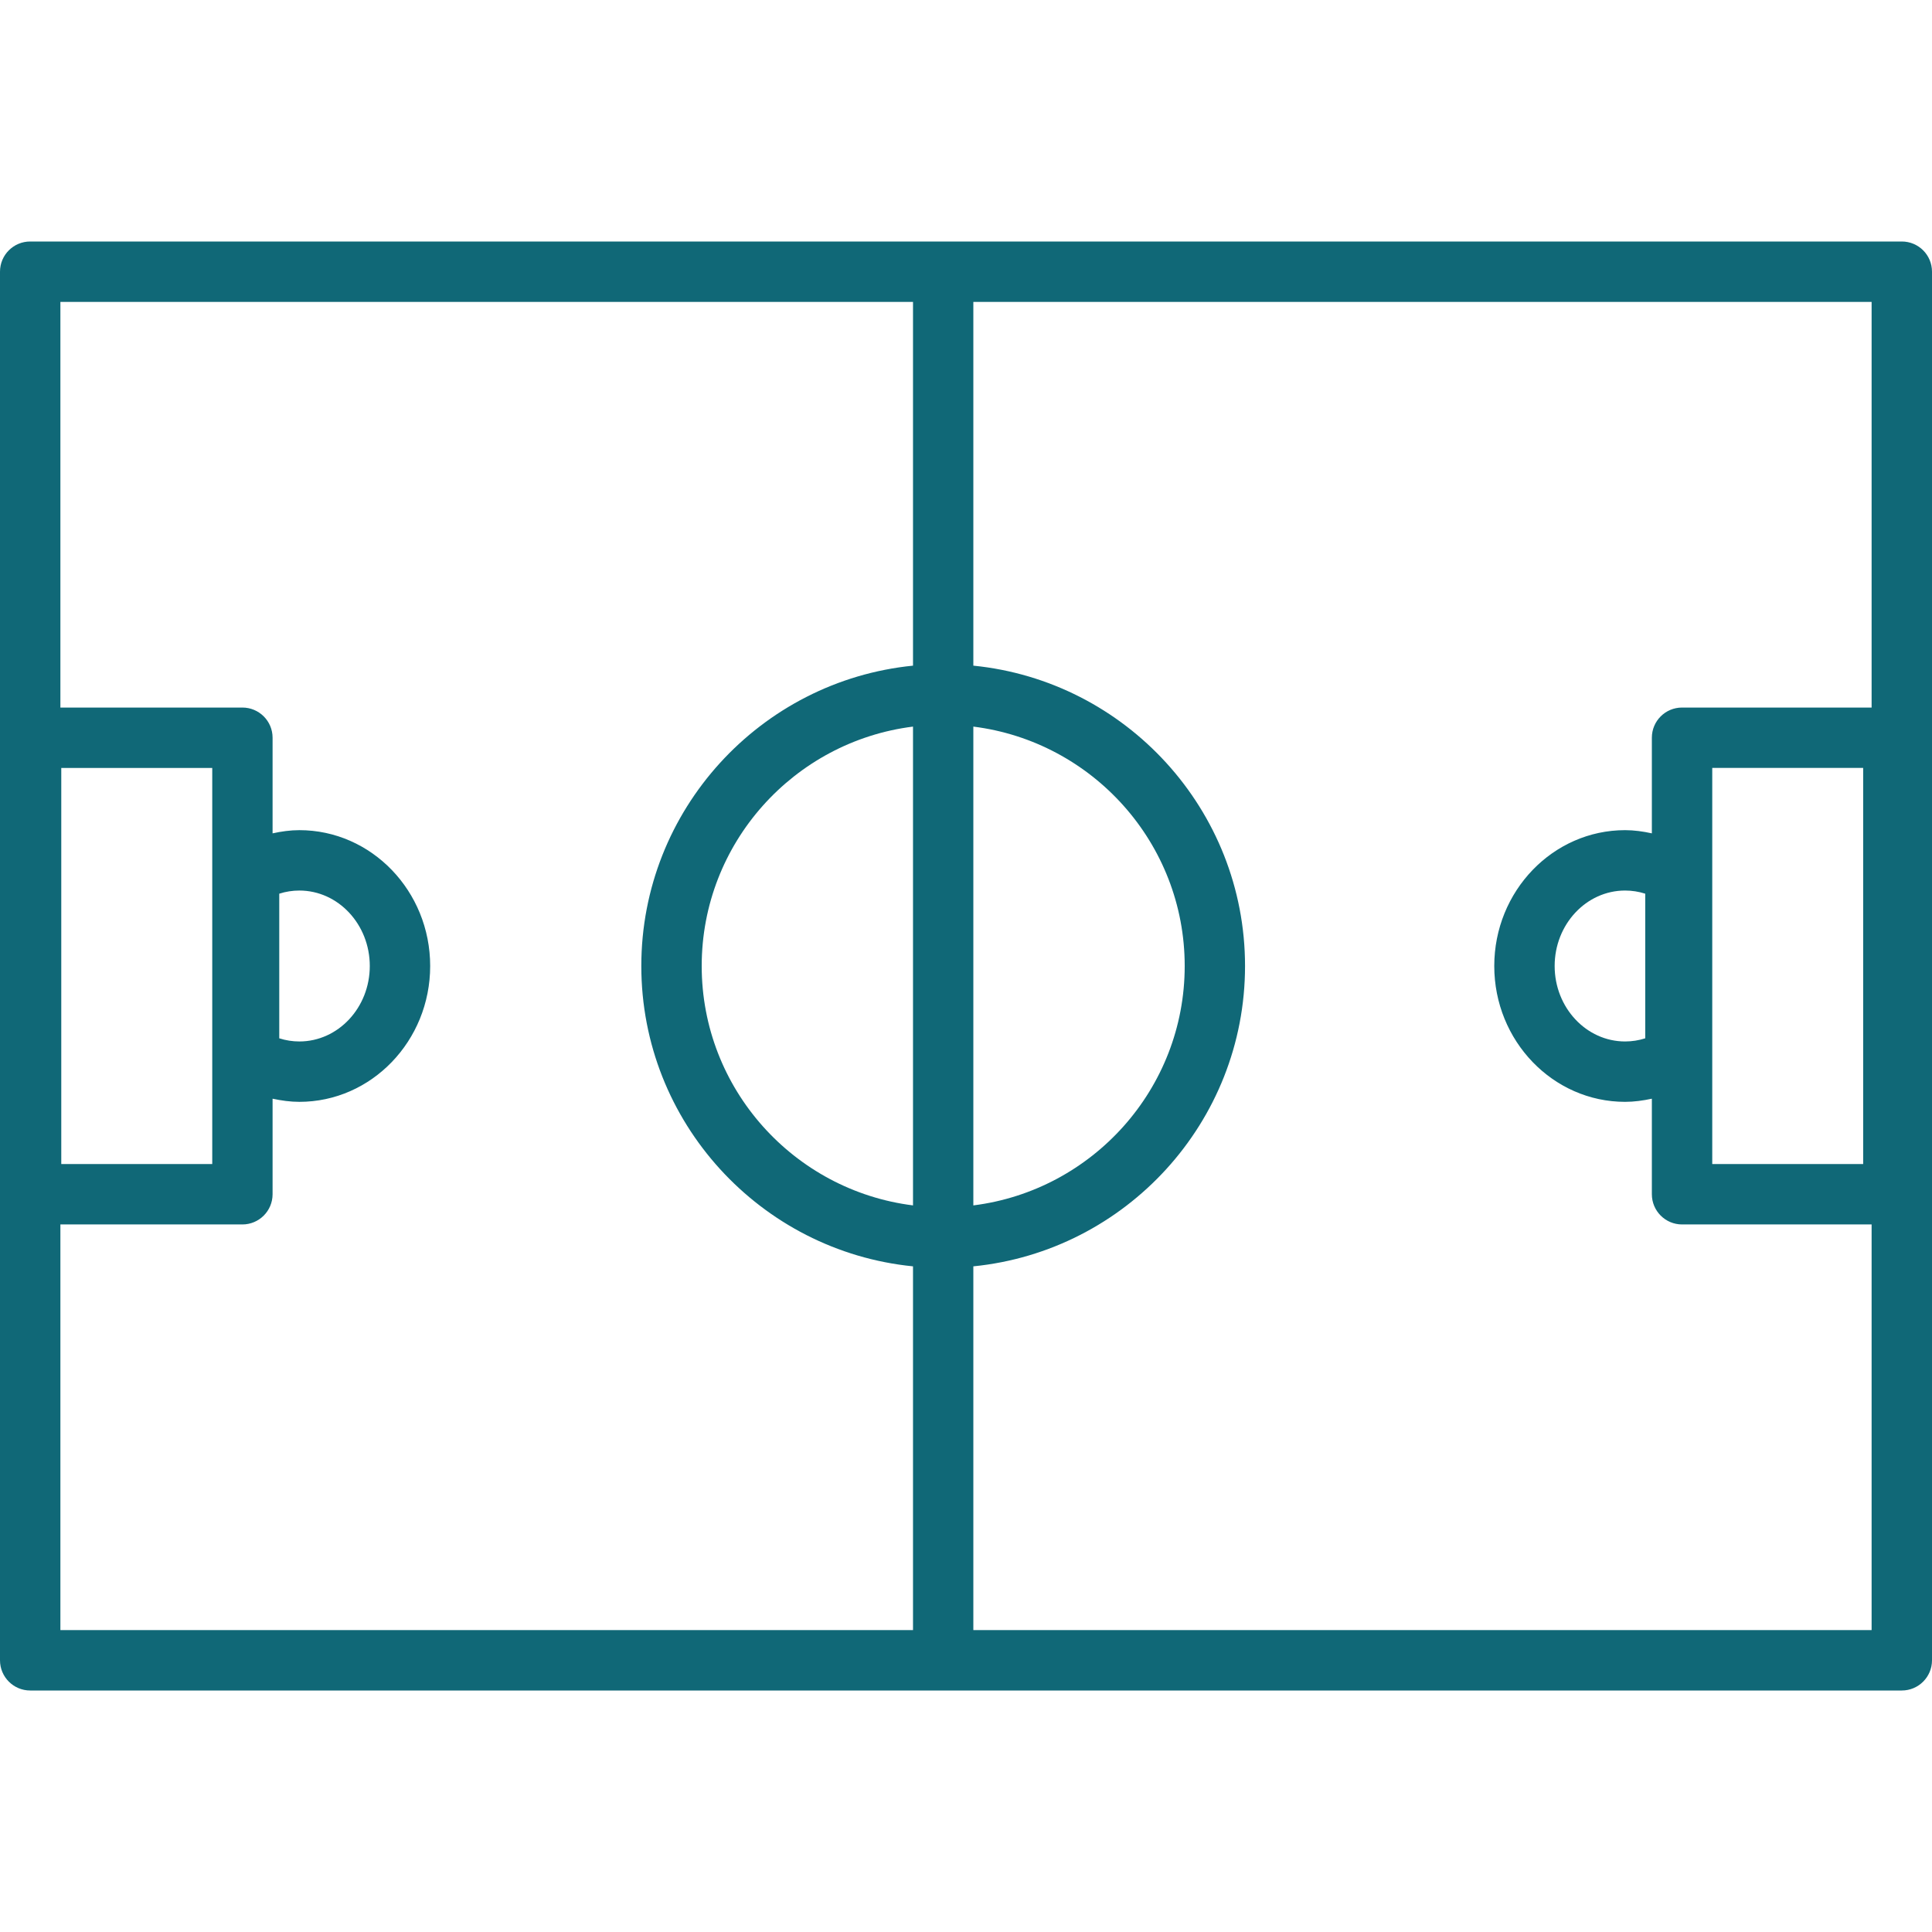 <?xml version="1.0" encoding="UTF-8"?> <svg xmlns="http://www.w3.org/2000/svg" width="35" height="35" viewBox="0 0 35 35" fill="none"><path d="M0 4.922L0 30.078C0 30.38 0.245 30.625 0.547 30.625L34.453 30.625C34.755 30.625 35 30.38 35 30.078V4.922C35 4.619 34.755 4.375 34.453 4.375L0.547 4.375C0.245 4.375 0 4.619 0 4.922ZM5.423 16.133C6.127 16.133 6.699 16.746 6.699 17.5C6.699 18.254 6.127 18.867 5.423 18.867C5.3 18.867 5.177 18.848 5.059 18.81V16.19C5.177 16.152 5.3 16.133 5.423 16.133ZM3.845 21.088H1.11L1.11 13.912H3.845L3.845 21.088ZM1.094 22.182H4.391C4.693 22.182 4.938 21.937 4.938 21.635V19.904C5.098 19.938 5.26 19.961 5.423 19.961C6.73 19.961 7.793 18.857 7.793 17.5C7.793 16.143 6.73 15.039 5.423 15.039C5.259 15.039 5.097 15.062 4.938 15.097V13.364C4.938 13.062 4.693 12.818 4.391 12.818H1.094L1.094 5.469H16.54V12.059C13.78 12.334 11.618 14.669 11.618 17.5C11.618 20.331 13.78 22.666 16.54 22.941V29.531H1.094L1.094 22.182ZM16.54 21.837C14.385 21.567 12.712 19.727 12.712 17.5C12.712 15.273 14.385 13.433 16.54 13.163V21.837ZM17.633 13.163C19.788 13.433 21.462 15.273 21.462 17.5C21.462 19.727 19.788 21.567 17.633 21.837V13.163ZM29.44 18.867C28.737 18.867 28.164 18.254 28.164 17.5C28.164 16.746 28.736 16.133 29.44 16.133C29.564 16.133 29.687 16.152 29.805 16.19V18.81C29.687 18.848 29.564 18.867 29.44 18.867ZM31.019 13.911H33.753V21.088H31.019V13.911ZM33.906 12.818H30.472C30.17 12.818 29.925 13.062 29.925 13.364V15.097C29.765 15.062 29.604 15.039 29.44 15.039C28.133 15.039 27.07 16.143 27.07 17.5C27.07 18.857 28.133 19.961 29.44 19.961C29.604 19.961 29.766 19.938 29.925 19.904V21.635C29.925 21.937 30.17 22.182 30.472 22.182H33.906V29.531L17.633 29.531V22.941C20.393 22.666 22.555 20.331 22.555 17.5C22.555 14.669 20.393 12.334 17.633 12.059V5.469L33.906 5.469V12.818Z" fill="#106877"></path></svg> 